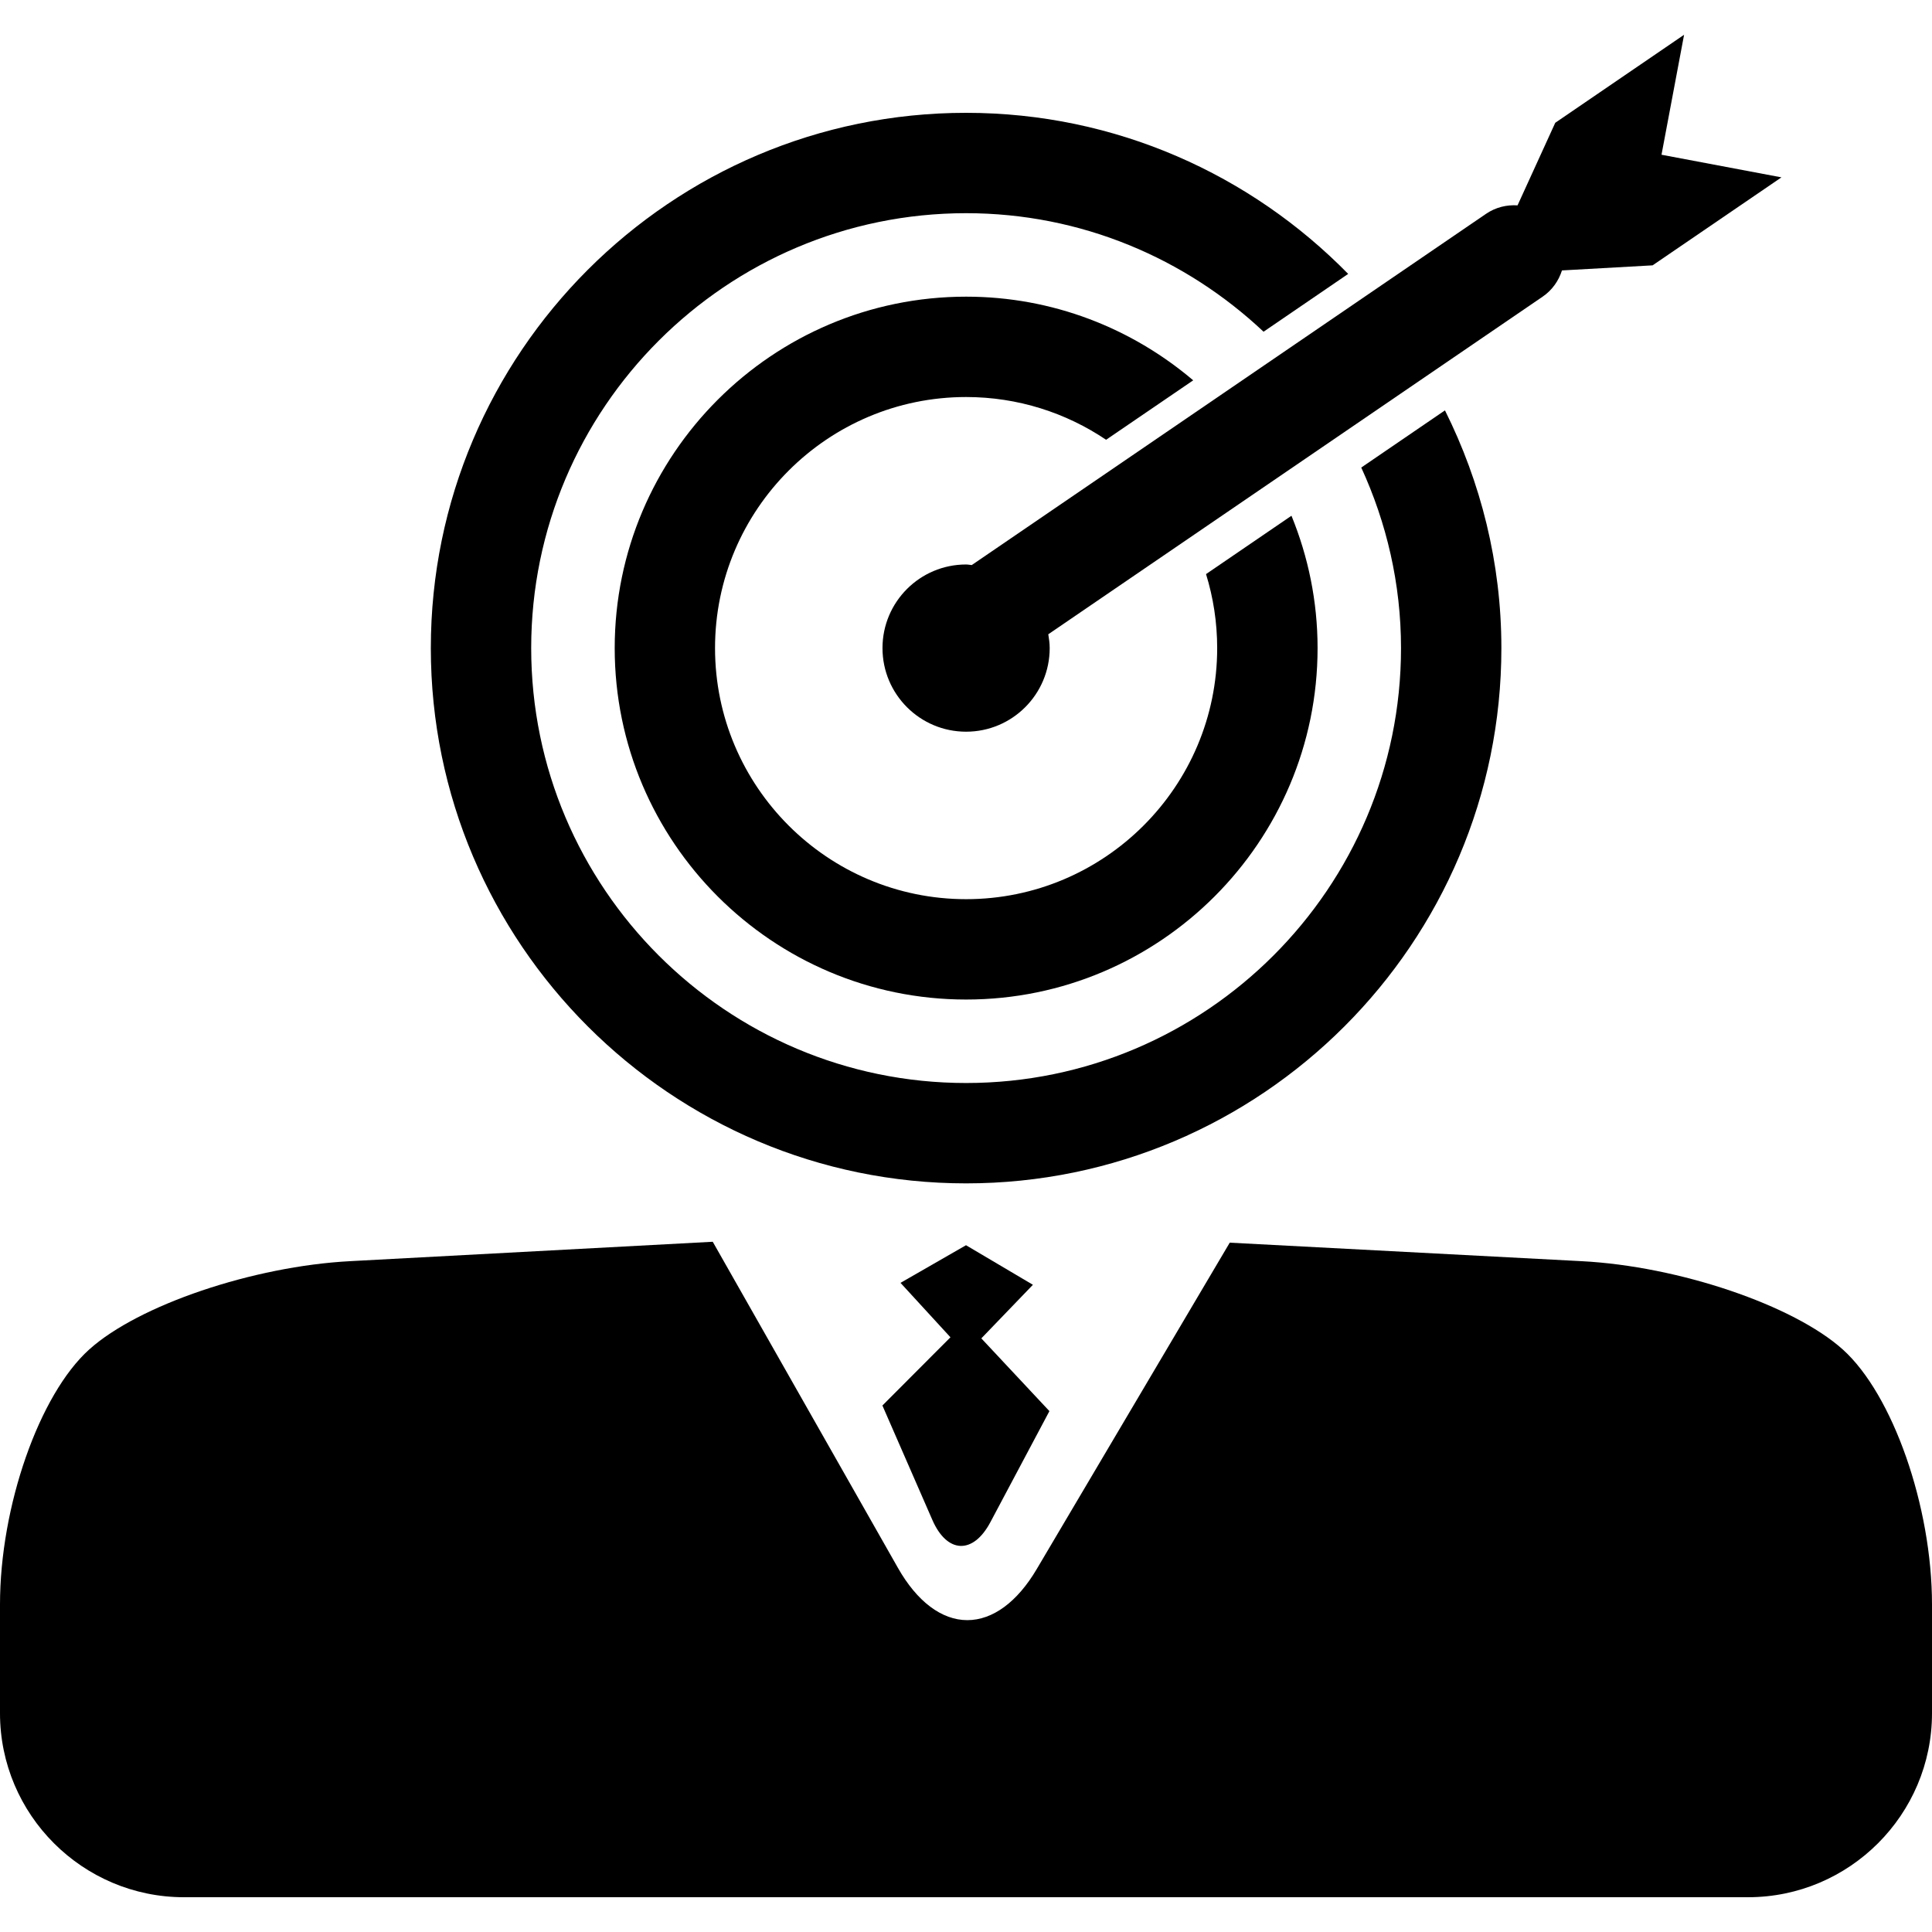 <?xml version="1.0" encoding="iso-8859-1"?>
<!-- Generator: Adobe Illustrator 16.0.0, SVG Export Plug-In . SVG Version: 6.00 Build 0)  -->
<!DOCTYPE svg PUBLIC "-//W3C//DTD SVG 1.1//EN" "http://www.w3.org/Graphics/SVG/1.1/DTD/svg11.dtd">
<svg version="1.1" id="Capa_1" xmlns="http://www.w3.org/2000/svg" xmlns:xlink="http://www.w3.org/1999/xlink" x="0px" y="0px"
	 width="306.213px" height="306.213px" viewBox="0 0 306.213 306.213" style="enable-background:new 0 0 306.213 306.213;"
	 xml:space="preserve">
<g>
	<g>
		<path d="M250.714,199.893l-55.805-2.936l-30.598,51.745c-3.076,5.214-6.98,8.083-10.993,8.083c-4.062,0-7.969-2.941-10.998-8.279
			l-29.355-51.693l-57.467,3.075c-15.366,0.808-33.536,6.954-41.363,14.002C6.208,221.025,0,238.775,0,254.305v17.232
			c0,16.078,13.085,29.164,29.163,29.164H277.05c16.072,0,29.163-13.086,29.163-29.164v-17.232c0-15.529-6.208-33.279-14.136-40.415
			C284.248,206.857,266.083,200.695,250.714,199.893z"/>
		<path d="M147.768,240.889c2.338,5.364,6.468,5.53,9.212,0.352l9.347-17.585l-10.791-11.531l8.176-8.492l-10.604-6.271
			l-10.382,5.965l7.917,8.627l-10.786,10.812L147.768,240.889z"/>
		<path d="M153.123,62.927c8.207,0,15.84,2.501,22.188,6.775l13.806-9.421c-9.72-8.256-22.271-13.261-35.988-13.261
			c-30.711,0-55.701,24.989-55.701,55.701c0,30.711,24.984,55.701,55.701,55.701s55.701-24.99,55.701-55.701
			c0-7.418-1.486-14.491-4.138-20.977l-13.541,9.248c1.145,3.705,1.767,7.646,1.767,11.729c0,21.947-17.854,39.794-39.794,39.794
			c-21.942,0-39.794-17.847-39.794-39.794C113.329,80.773,131.18,62.927,153.123,62.927z"/>
		<path d="M68.284,102.721c0,46.779,38.062,84.838,84.839,84.838c46.773,0,84.838-38.059,84.838-84.838
			c0-13.543-3.272-26.311-8.942-37.679l-13.267,9.062c4.008,8.728,6.302,18.4,6.302,28.617c0,38.007-30.919,68.931-68.931,68.931
			c-38.013,0-68.932-30.923-68.932-68.931c0-38.008,30.919-68.932,68.932-68.932c18.242,0,34.802,7.169,47.146,18.787l13.411-9.163
			c-15.41-15.726-36.848-25.531-60.558-25.531C106.346,17.882,68.284,55.941,68.284,102.721z"/>
		<path d="M246.5,19.461l-5.976,13.088c-1.709-0.111-3.459,0.297-4.986,1.336l-81.52,55.675c-0.303-0.021-0.588-0.091-0.896-0.091
			c-7.317,0-13.251,5.934-13.251,13.251c0,7.316,5.934,13.251,13.251,13.251c7.316,0,13.25-5.935,13.25-13.251
			c0-0.748-0.104-1.474-0.223-2.19l78.361-53.516c1.522-1.041,2.537-2.524,3.055-4.153l14.364-0.805l20.423-13.945l-19.01-3.586
			l3.578-19.014L246.5,19.461z"/>
	</g>
</g>
<g>
</g>
<g>
</g>
<g>
</g>
<g>
</g>
<g>
</g>
<g>
</g>
<g>
</g>
<g>
</g>
<g>
</g>
<g>
</g>
<g>
</g>
<g>
</g>
<g>
</g>
<g>
</g>
<g>
</g>
</svg>
